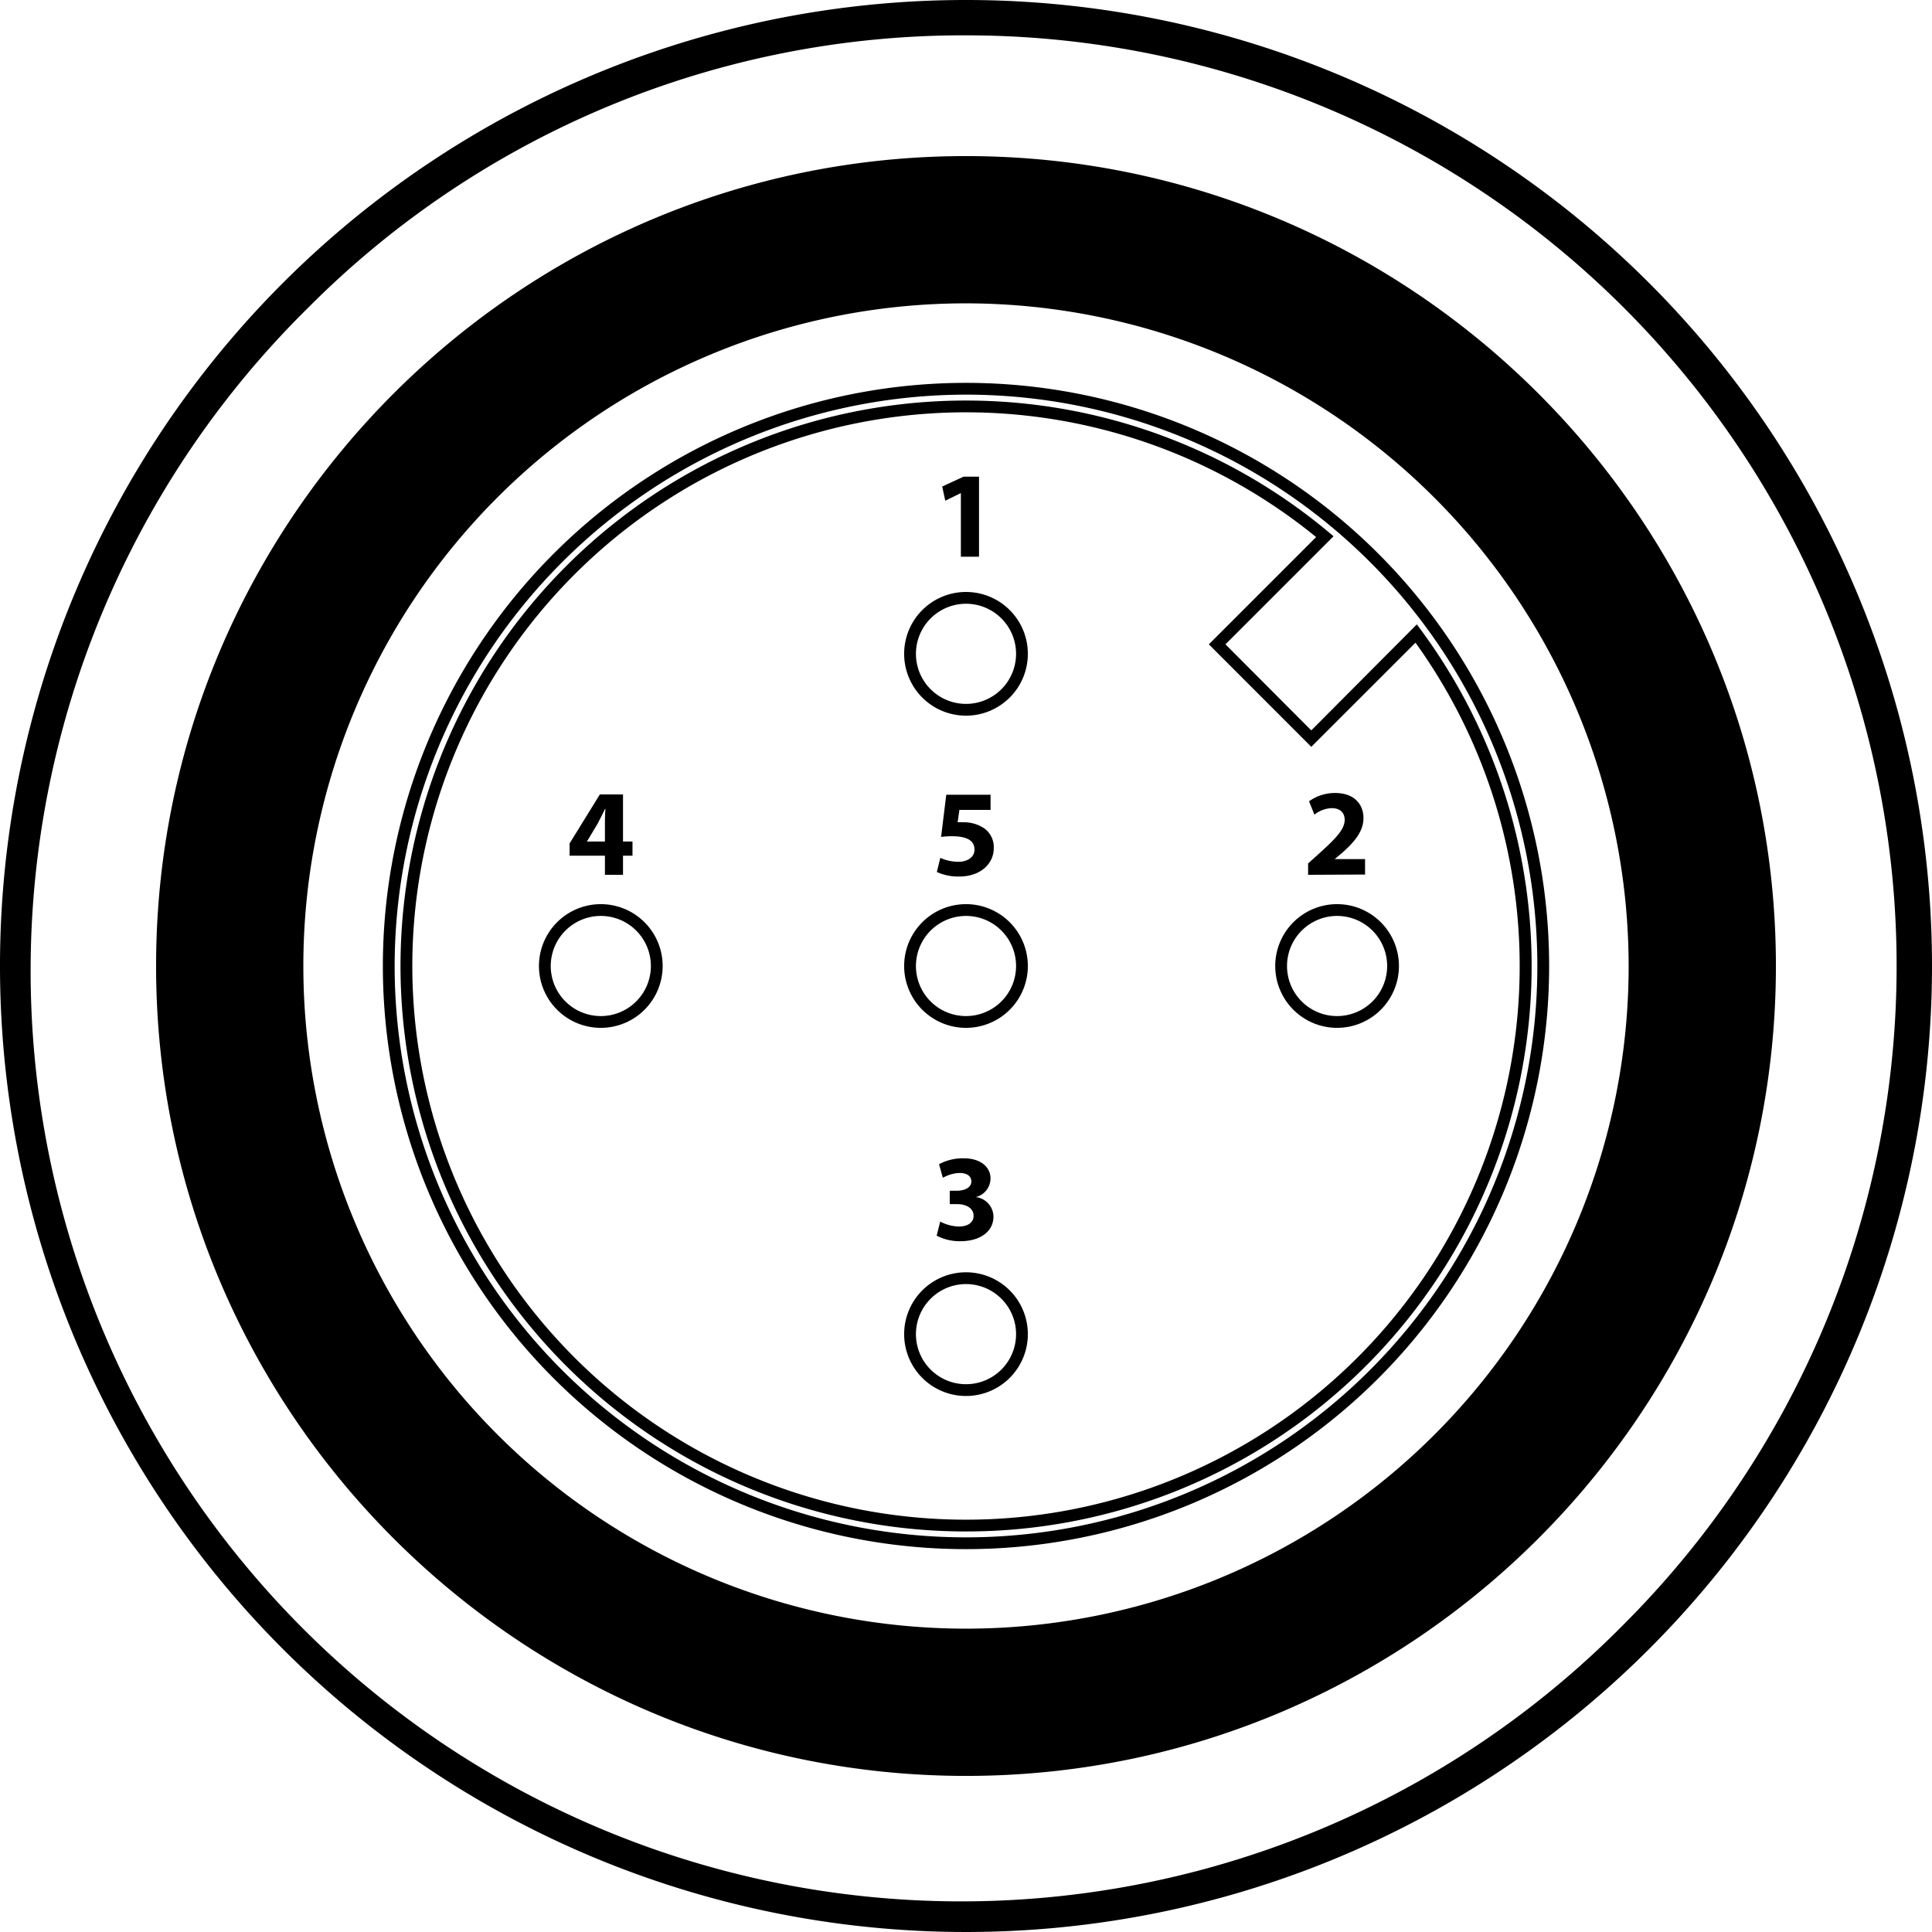 <svg xmlns="http://www.w3.org/2000/svg" viewBox="0 0 328 328">
  <g>
    <path d="M164,6A158,158,0,0,1,275.72,275.72,158,158,0,1,1,52.28,52.28,156.93,156.93,0,0,1,164,6m0-6A164,164,0,1,0,328,164,164,164,0,0,0,164,0Z"/>
    <path d="M164,260A96,96,0,1,1,225.56,90.34l.84.7-18.35,18.35L222.62,124,240.54,106l.69.94A96,96,0,0,1,164,260Zm0-190a94,94,0,1,0,76.31,39.11l-17.69,17.68-17.39-17.4,18.21-18.21A94.08,94.08,0,0,0,164,70Z"/>
    <path d="M164,67a97,97,0,1,1-97,97,97.1,97.1,0,0,1,97-97m0-2a99,99,0,1,0,99,99,99,99,0,0,0-99-99Z"/>
    <path d="M164,301.5C88.18,301.5,26.5,239.82,26.5,164S88.18,26.5,164,26.5,301.5,88.18,301.5,164,239.82,301.5,164,301.5Zm0-250A112.5,112.5,0,1,0,276.5,164,112.63,112.63,0,0,0,164,51.5Z"/>
    <path d="M164,102.5a8.5,8.5,0,1,1-8.5,8.5,8.51,8.51,0,0,1,8.5-8.5m0-2A10.5,10.5,0,1,0,174.5,111,10.5,10.5,0,0,0,164,100.5Z"/>
    <path d="M164,155.5a8.5,8.5,0,1,1-8.5,8.5,8.51,8.51,0,0,1,8.5-8.5m0-2A10.5,10.5,0,1,0,174.5,164,10.5,10.5,0,0,0,164,153.5Z"/>
    <path d="M227,155.5a8.5,8.5,0,1,1-8.5,8.5,8.51,8.51,0,0,1,8.5-8.5m0-2A10.5,10.5,0,1,0,237.5,164,10.5,10.5,0,0,0,227,153.5Z"/>
    <path d="M102,155.5a8.5,8.5,0,1,1-8.5,8.5,8.51,8.51,0,0,1,8.5-8.5m0-2A10.5,10.5,0,1,0,112.5,164,10.5,10.5,0,0,0,102,153.5Z"/>
    <path d="M164,218a8.5,8.5,0,1,1-8.5,8.5A8.51,8.51,0,0,1,164,218m0-2a10.5,10.5,0,1,0,10.5,10.5A10.5,10.5,0,0,0,164,216Z"/>
  </g>
  <g>
    <path d="M163.13,83.71h0L160.48,85l-.52-2.4,3.63-1.68h2.62V94.52h-3.08Z"/>
    <path d="M168.17,137.5h-5.29l-.3,2.1a6.26,6.26,0,0,1,.88,0,6.19,6.19,0,0,1,3.59,1,3.9,3.9,0,0,1,1.66,3.43c0,2.54-2.18,4.78-5.86,4.78a8.71,8.71,0,0,1-3.8-.77l.59-2.4a7.57,7.57,0,0,0,3.07.67c1.32,0,2.73-.63,2.73-2.07s-1.11-2.27-3.85-2.27a11.78,11.78,0,0,0-1.82.12l.88-7.16h7.52Z"/>
    <path d="M102.7,148.52v-3.25h-6v-2.08l5.14-8.32h3.93v8h1.61v2.4h-1.61v3.25Zm0-5.65v-3c0-.82,0-1.66.09-2.54h-.07c-.44.88-.81,1.68-1.28,2.54l-1.8,3,0,0Z"/>
    <path d="M222.08,148.52v-1.93l1.74-1.57c3-2.69,4.45-4.22,4.47-5.82,0-1.11-.65-2-2.22-2a5,5,0,0,0-2.92,1.11l-.91-2.27a7.48,7.48,0,0,1,4.45-1.41c3.11,0,4.79,1.81,4.79,4.27,0,2.31-1.64,4.13-3.63,5.9l-1.26,1.05v0h5.16v2.62Z"/>
    <path d="M159.62,207.39a7.17,7.17,0,0,0,3.17.84c1.66,0,2.5-.79,2.5-1.8,0-1.37-1.34-2-2.75-2h-1.3v-2.28h1.26c1.07,0,2.41-.42,2.41-1.58,0-.82-.65-1.43-2-1.43a6.14,6.14,0,0,0-2.84.82l-.65-2.31a8.56,8.56,0,0,1,4.22-1c2.9,0,4.52,1.54,4.52,3.4a3.27,3.27,0,0,1-2.5,3.18v0a3.39,3.39,0,0,1,3,3.34c0,2.39-2.12,4.15-5.59,4.15a8.36,8.36,0,0,1-4.05-.94Z"/>
  </g>
</svg>

